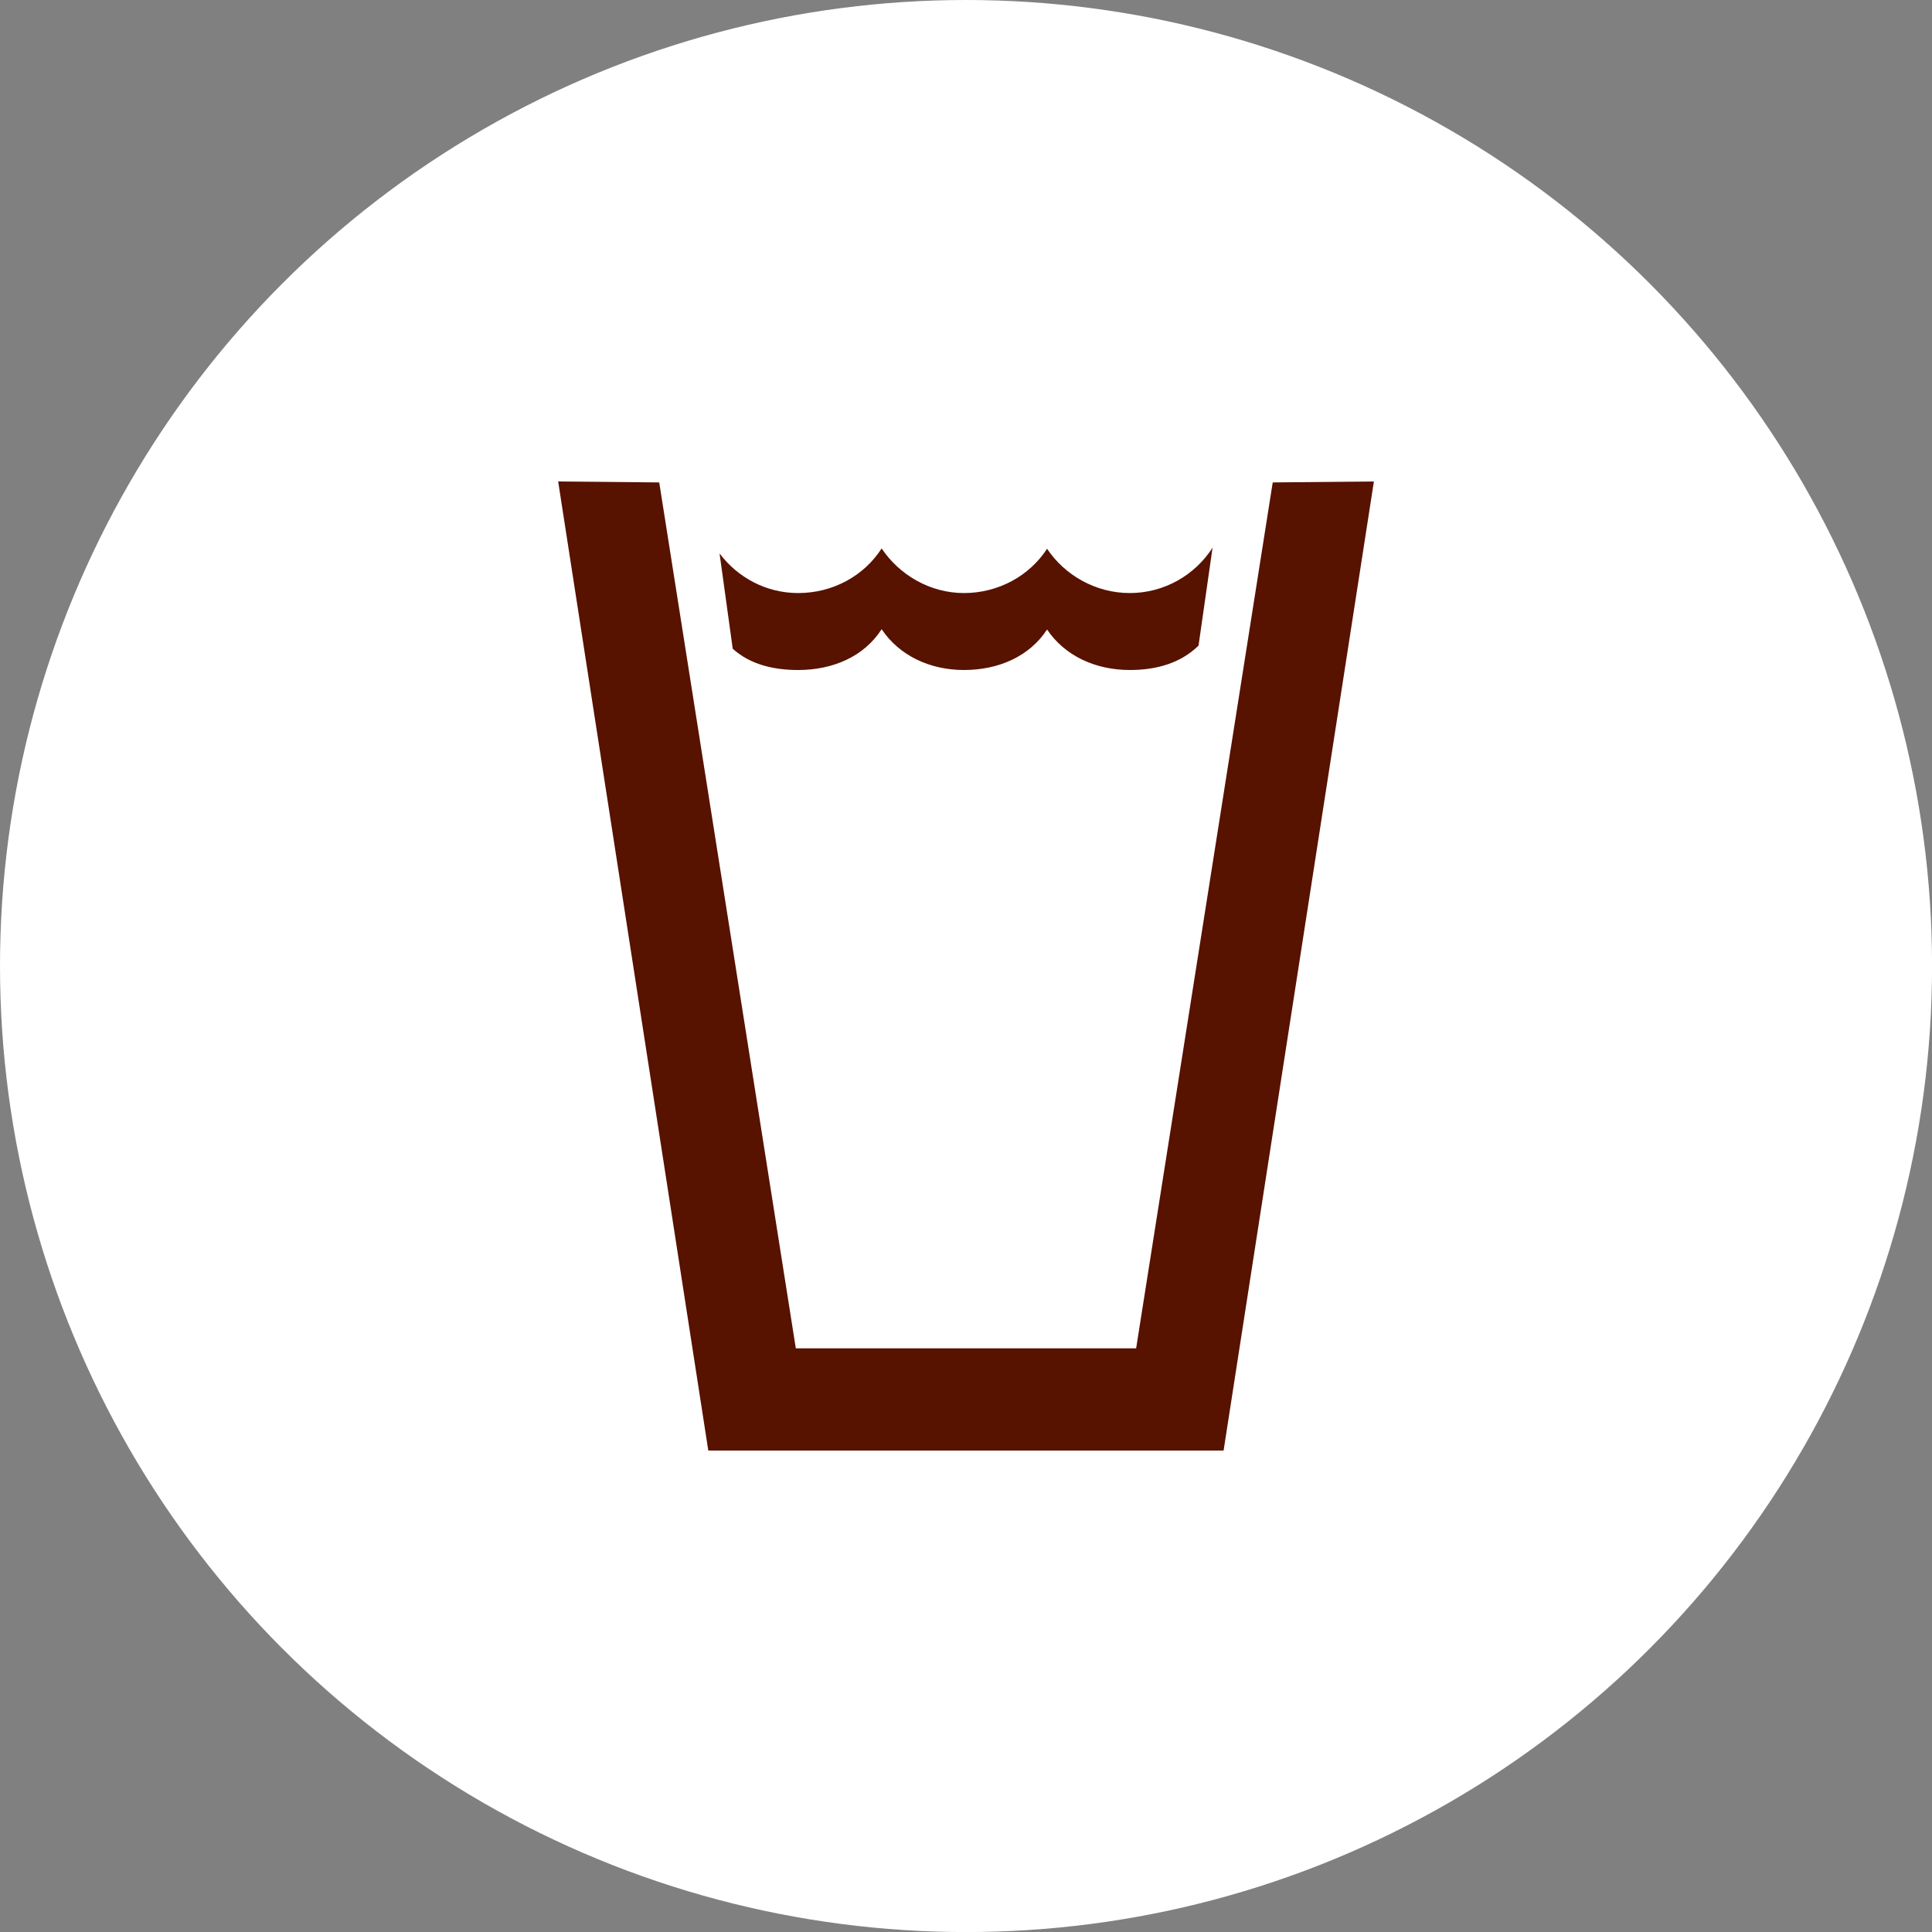 <?xml version="1.0" encoding="utf-8"?>
<!-- Generator: Adobe Illustrator 16.0.0, SVG Export Plug-In . SVG Version: 6.00 Build 0)  -->
<!DOCTYPE svg PUBLIC "-//W3C//DTD SVG 1.1//EN" "http://www.w3.org/Graphics/SVG/1.1/DTD/svg11.dtd">
<svg version="1.1" id="Layer_1" xmlns="http://www.w3.org/2000/svg" xmlns:xlink="http://www.w3.org/1999/xlink" x="0px" y="0px"
	 width="36.379px" height="36.379px" viewBox="0 0 36.379 36.379" enable-background="new 0 0 36.379 36.379" xml:space="preserve">
<rect x="0" y="0" width="36.379" height="36.379" fill="#808080" stroke="none"/>
<g id="Layer_1_1_">
	<circle fill="#FFFFFF" cx="18.19" cy="18.19" r="18.19"/>
</g>
<g>
	<path fill="#571200" d="M22.568,12.157c-0.338,0.33-0.791,0.459-1.295,0.459c-0.641,0-1.223-0.264-1.557-0.763
		c-0.332,0.509-0.916,0.763-1.565,0.763c-0.639,0-1.216-0.269-1.55-0.768c-0.332,0.515-0.917,0.768-1.572,0.768
		c-0.473,0-0.905-0.107-1.232-0.4l-0.248-1.795c0.34,0.453,0.877,0.746,1.48,0.746c0.655,0,1.24-0.324,1.572-0.84
		c0.334,0.499,0.911,0.84,1.55,0.84c0.649,0,1.233-0.324,1.565-0.834c0.334,0.499,0.916,0.834,1.557,0.834
		c0.652,0,1.229-0.34,1.559-0.854L22.568,12.157z"/>
	<polygon fill="#571200" points="23.965,9.084 21.393,25.389 14.985,25.389 12.413,9.084 10.51,9.066 13.337,27.313 23.04,27.313 
		25.87,9.066 	"/>
</g>
</svg>
